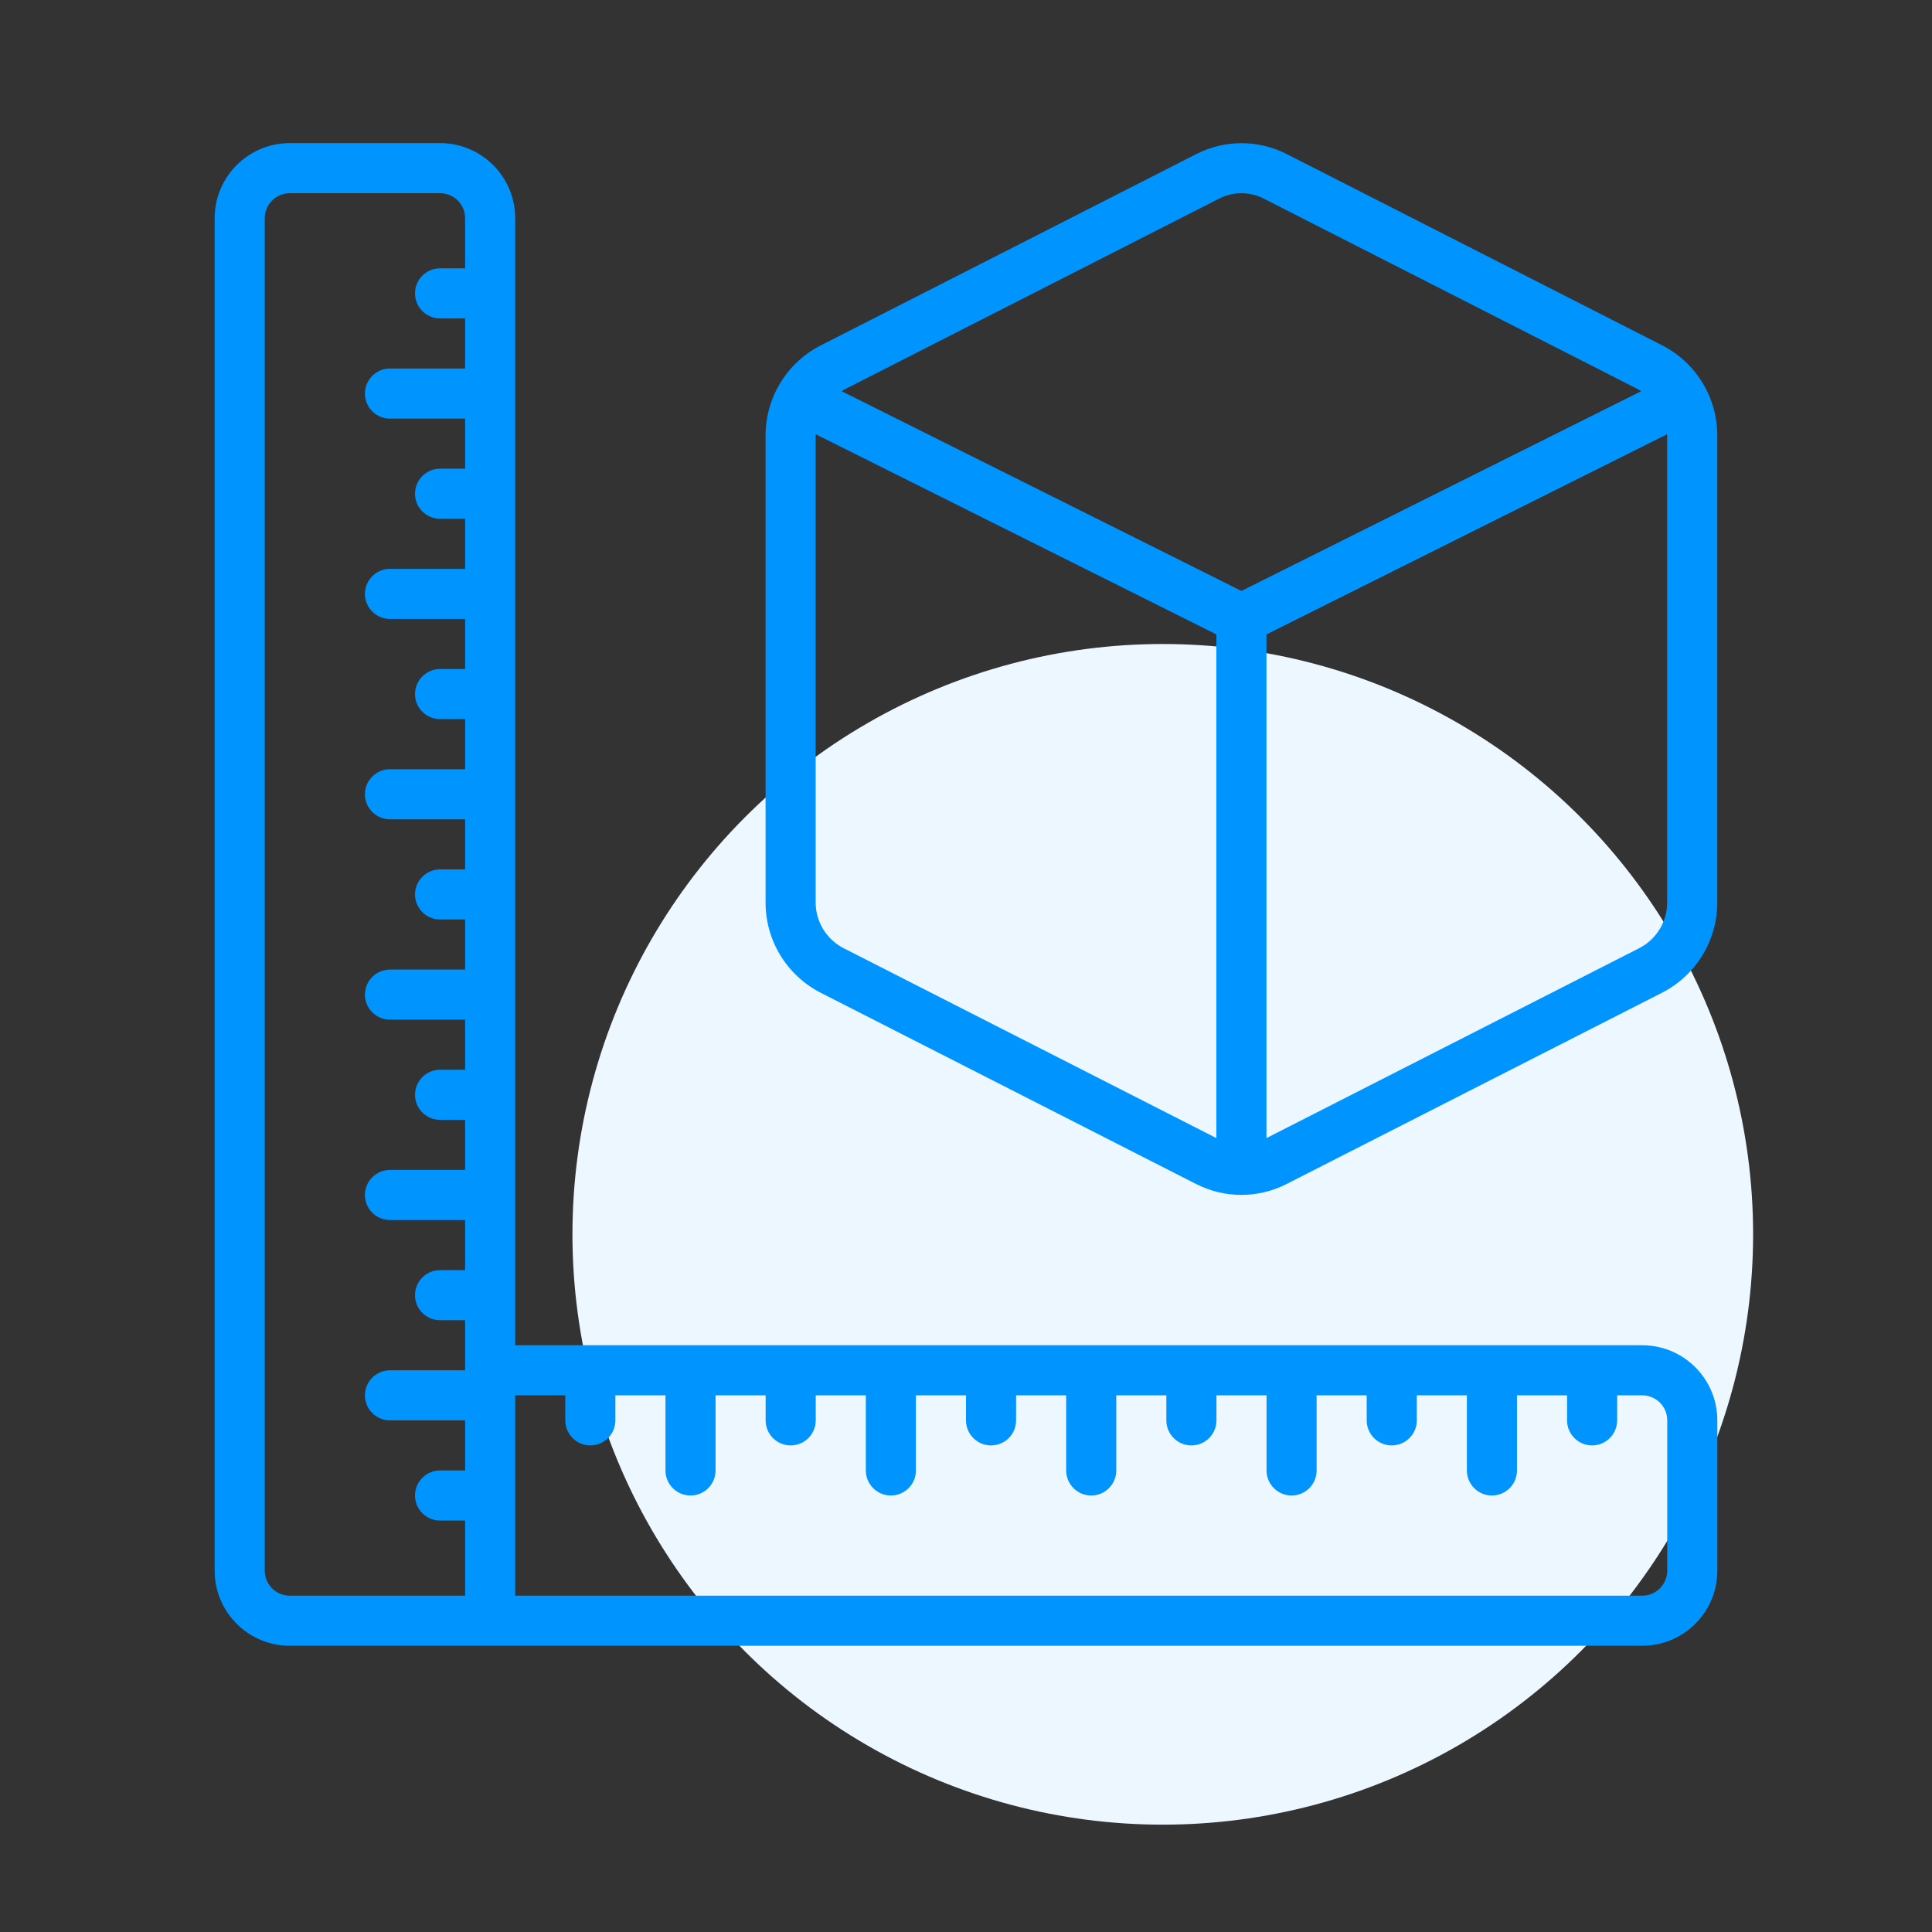 <?xml version="1.0" encoding="UTF-8"?> <svg xmlns="http://www.w3.org/2000/svg" width="54" height="54" viewBox="0 0 54 54" fill="none"><rect x="0" y="0" width="54" height="54" fill="#333333" stroke="none"/> <circle r="16.5" transform="matrix(-1 0 0 1 32.5 34.5)" fill="#EDF7FF"></circle> <path d="M45.9 37.6H14.4V6.1C14.4 4.94 13.46 4 12.3 4H8.1C6.94 4 6 4.94 6 6.1V43.9C6 45.06 6.94 46 8.1 46H45.9C47.06 46 48 45.06 48 43.9V39.7C48 38.54 47.06 37.6 45.9 37.6V37.6ZM7.4 43.9V6.1C7.4 5.713 7.713 5.4 8.1 5.4H12.3C12.687 5.4 13 5.713 13 6.1V7.5H12.3C11.913 7.5 11.6 7.813 11.6 8.2C11.6 8.587 11.913 8.9 12.3 8.9H13V10.3H10.9C10.514 10.3 10.2 10.613 10.2 11C10.2 11.387 10.513 11.7 10.9 11.7H13V13.1H12.3C11.914 13.1 11.6 13.414 11.6 13.8C11.6 14.187 11.913 14.5 12.3 14.5H13V15.9H10.9C10.514 15.9 10.2 16.213 10.2 16.6C10.2 16.987 10.513 17.3 10.9 17.3H13V18.7H12.3C11.914 18.7 11.6 19.014 11.6 19.4C11.6 19.787 11.913 20.1 12.3 20.1H13V21.5H10.9C10.514 21.5 10.2 21.814 10.2 22.2C10.2 22.587 10.513 22.9 10.9 22.9H13V24.3H12.3C11.914 24.3 11.6 24.614 11.6 25C11.6 25.387 11.913 25.7 12.3 25.7H13V27.1H10.9C10.514 27.1 10.2 27.414 10.2 27.8C10.2 28.187 10.513 28.5 10.9 28.5H13V29.9H12.3C11.914 29.9 11.6 30.214 11.6 30.6C11.6 30.987 11.913 31.3 12.3 31.3H13V32.7H10.9C10.514 32.7 10.2 33.014 10.2 33.4C10.2 33.787 10.513 34.1 10.9 34.1H13V35.5H12.3C11.914 35.5 11.6 35.814 11.6 36.2C11.6 36.587 11.913 36.9 12.3 36.9H13V38.3H10.9C10.514 38.3 10.2 38.614 10.2 39C10.2 39.387 10.513 39.7 10.9 39.7H13V41.1H12.3C11.914 41.1 11.6 41.414 11.6 41.8C11.6 42.187 11.913 42.5 12.3 42.5H13V44.6H8.1C7.713 44.6 7.4 44.286 7.4 43.9V43.9ZM46.6 43.9C46.6 44.286 46.286 44.6 45.9 44.6H14.4V39H15.8V39.7C15.8 40.087 16.113 40.4 16.5 40.4C16.887 40.4 17.2 40.087 17.2 39.7V39H18.6V41.1C18.6 41.486 18.913 41.8 19.3 41.8C19.687 41.8 20 41.487 20 41.1V39H21.4V39.7C21.4 40.087 21.713 40.4 22.1 40.4C22.487 40.4 22.8 40.087 22.8 39.7V39H24.2V41.1C24.2 41.486 24.514 41.8 24.9 41.8C25.287 41.8 25.6 41.487 25.6 41.1V39H27V39.7C27 40.087 27.314 40.4 27.7 40.4C28.087 40.4 28.4 40.087 28.4 39.7V39H29.8V41.1C29.8 41.486 30.113 41.8 30.5 41.8C30.887 41.8 31.2 41.487 31.2 41.1V39H32.6V39.7C32.6 40.087 32.913 40.4 33.3 40.4C33.687 40.4 34 40.087 34 39.7V39H35.4V41.1C35.4 41.486 35.714 41.8 36.1 41.8C36.487 41.8 36.8 41.487 36.8 41.1V39H38.2V39.7C38.2 40.087 38.514 40.4 38.9 40.4C39.287 40.4 39.6 40.087 39.6 39.7V39H41V41.1C41 41.486 41.313 41.8 41.7 41.8C42.087 41.8 42.4 41.487 42.4 41.1V39H43.8V39.7C43.8 40.087 44.113 40.4 44.5 40.4C44.886 40.4 45.2 40.087 45.2 39.7V39H45.9C46.287 39 46.6 39.313 46.6 39.7V43.9H46.6Z" fill="#0094FE"></path> <path d="M46.458 9.652L35.958 4.303C35.168 3.902 34.234 3.902 33.444 4.303L22.944 9.652C21.99 10.137 21.392 11.12 21.398 12.19V25.21C21.391 26.279 21.987 27.261 22.939 27.748L33.438 33.097C34.229 33.498 35.163 33.498 35.953 33.097L46.453 27.748C47.406 27.262 48.005 26.28 47.998 25.21V12.19C48.006 11.121 47.41 10.139 46.458 9.652V9.652ZM34.077 5.55C34.467 5.351 34.929 5.351 35.32 5.55L45.82 10.899C45.838 10.909 45.852 10.925 45.87 10.935L34.698 16.517L23.526 10.935C23.545 10.925 23.559 10.909 23.577 10.899L34.077 5.55ZM23.577 26.501C23.094 26.252 22.793 25.753 22.798 25.21V12.19C22.798 12.173 22.805 12.157 22.805 12.14L33.998 17.733V31.81L23.577 26.501ZM46.598 25.21C46.603 25.753 46.302 26.252 45.82 26.5L35.398 31.81V17.733L46.591 12.14C46.591 12.156 46.598 12.173 46.598 12.189V25.21Z" fill="#0094FE"></path> </svg> 